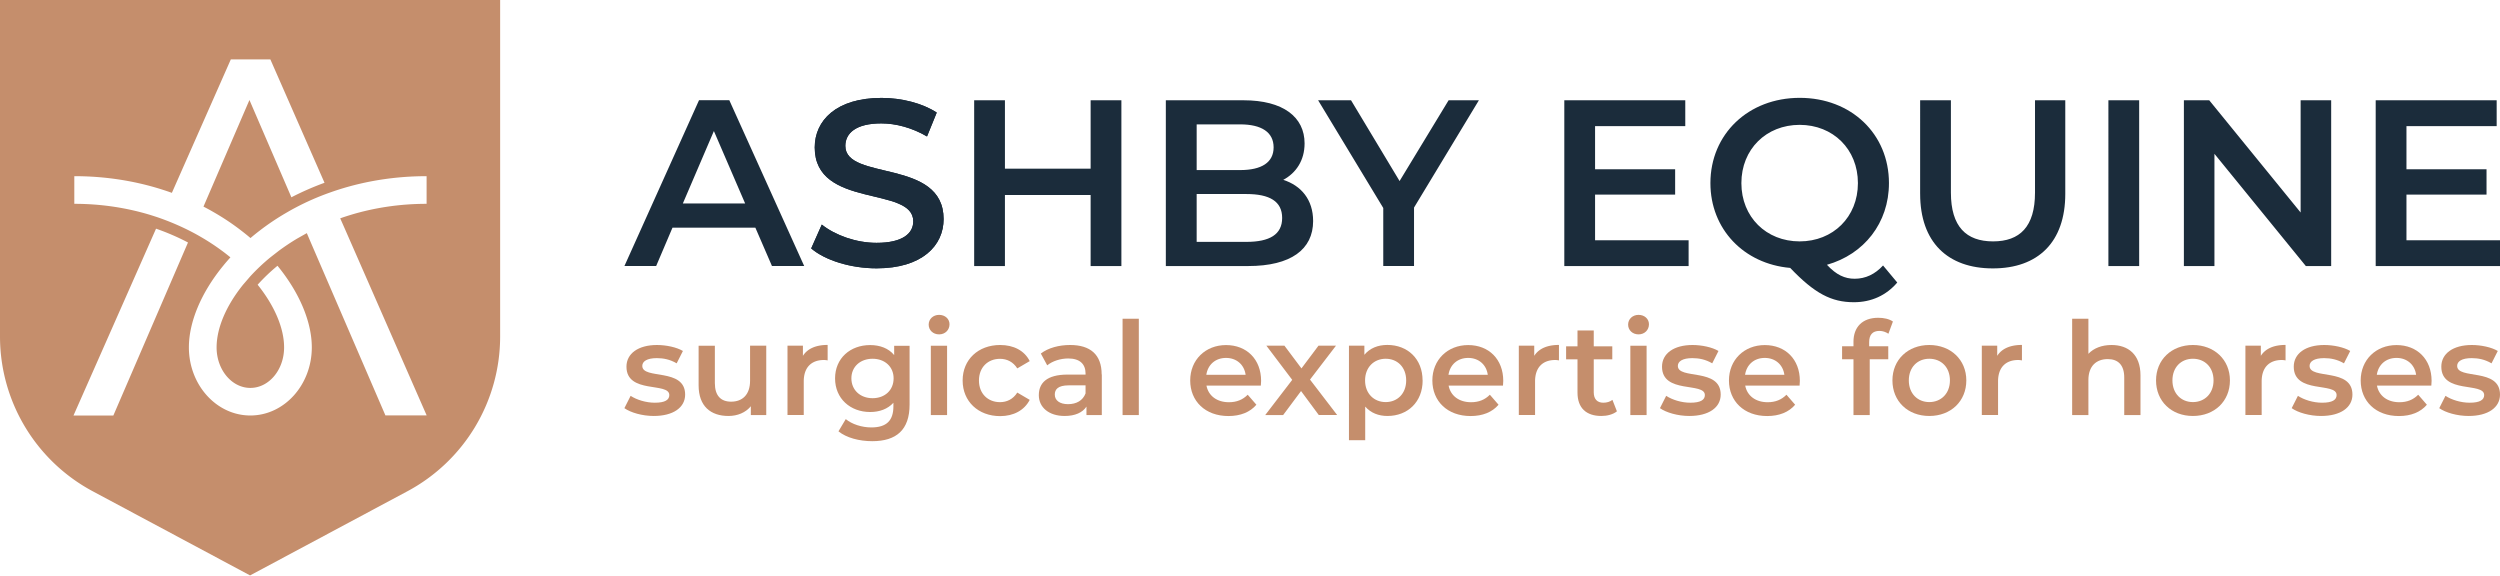 <svg xmlns="http://www.w3.org/2000/svg" width="360" height="83" fill="none" xmlns:v="https://vecta.io/nano"><g fill="#1b2c3b"><path d="M108.77 32.78H96.84l-2.35 5.52h-4.57l10.74-23.87h4.36L115.8 38.3h-4.64l-2.39-5.52zm-1.47-3.48l-4.5-10.43-4.47 10.43h8.97z"/><use href="#B"/><use href="#B"/><path d="M161.48 14.44v23.87h-4.43V28.08h-12.34v10.23h-4.43V14.44h4.43v9.85h12.34v-9.85h4.43zm27.61 17.39c0 4.09-3.21 6.48-9.34 6.48h-11.87V14.44h11.18c5.73 0 8.8 2.42 8.8 6.21 0 2.46-1.23 4.26-3.07 5.25 2.56.82 4.3 2.83 4.3 5.93zm-16.77-13.92v6.58h6.27c3.07 0 4.81-1.09 4.81-3.27s-1.74-3.31-4.81-3.31h-6.27zm12.31 13.47c0-2.39-1.81-3.44-5.15-3.44h-7.16v6.89h7.16c3.34 0 5.15-1.06 5.15-3.44v-.01zm18.99-1.5v8.42h-4.43v-8.35l-9.38-15.51h4.74l6.99 11.63 7.06-11.63h4.36l-9.34 15.45v-.01zm39.54 4.71v3.72h-17.9V14.44h17.42v3.72h-12.99v6.21h11.53v3.65h-11.53v6.58h13.47v-.01zm30.04 6.1c-1.57 1.84-3.72 2.83-6.24 2.83-3.24 0-5.66-1.26-9.17-4.94-6.68-.58-11.49-5.59-11.49-12.21 0-7.06 5.46-12.28 12.86-12.28s12.85 5.18 12.85 12.28c0 5.76-3.61 10.26-8.93 11.76 1.36 1.47 2.59 2.01 3.99 2.01 1.57 0 2.93-.65 4.09-1.91l2.05 2.46h-.01zm-14.05-5.93c4.81 0 8.39-3.51 8.39-8.39s-3.58-8.39-8.39-8.39-8.39 3.51-8.39 8.39 3.58 8.39 8.39 8.39zm17.35-6.85V14.44h4.43v13.3c0 4.91 2.22 7.02 6.07 7.02s6.04-2.11 6.04-7.02v-13.3h4.36v13.47c0 6.96-3.92 10.74-10.43 10.74s-10.47-3.78-10.47-10.74zm27.11-13.47h4.43v23.87h-4.43V14.44zm32.08 0v23.87h-3.65l-13.16-16.16v16.16h-4.4V14.44h3.65l13.16 16.16V14.44h4.4zM360 34.59v3.72h-17.9V14.44h17.42v3.72h-12.99v6.21h11.53v3.65h-11.53v6.58H360v-.01z"/></g><g fill="#c58e6c"><use href="#C"/><path d="M110.34 49.79v9.98h-2.22V58.5c-.75.92-1.93 1.4-3.22 1.4-2.56 0-4.3-1.4-4.3-4.41v-5.7h2.34v5.38c0 1.81.86 2.67 2.34 2.67 1.63 0 2.73-1.01 2.73-3.01v-5.05h2.34l-.01.01z"/><use href="#D"/><path d="M130.98 49.79v8.47c0 3.63-1.89 5.27-5.38 5.27-1.87 0-3.72-.49-4.86-1.42l1.05-1.76c.88.73 2.3 1.2 3.68 1.2 2.21 0 3.18-1.01 3.18-3.03V58c-.82.9-2 1.33-3.35 1.33-2.86 0-5.05-1.94-5.05-4.84s2.19-4.8 5.05-4.8c1.4 0 2.64.45 3.46 1.44V49.8h2.22v-.01zm-2.3 4.69c0-1.68-1.27-2.82-3.03-2.82s-3.05 1.14-3.05 2.82 1.27 2.86 3.05 2.86 3.03-1.16 3.03-2.86zm5.05-7.74c0-.79.64-1.4 1.5-1.4s1.5.58 1.5 1.35c0 .82-.62 1.46-1.5 1.46s-1.5-.62-1.5-1.4v-.01zm.31 3.05h2.34v9.98h-2.34v-9.98zm4.58 4.99c0-2.99 2.24-5.1 5.4-5.1 1.94 0 3.5.8 4.26 2.32l-1.79 1.05c-.6-.95-1.5-1.38-2.49-1.38-1.72 0-3.03 1.2-3.03 3.12s1.31 3.12 3.03 3.12c.99 0 1.89-.43 2.49-1.38l1.79 1.05c-.77 1.5-2.32 2.34-4.26 2.34-3.16 0-5.4-2.13-5.4-5.12v-.02zm20.04-.86v5.85h-2.21v-1.22c-.56.86-1.64 1.35-3.14 1.35-2.28 0-3.72-1.25-3.72-2.99s1.12-2.97 4.15-2.97h2.58v-.15c0-1.36-.82-2.17-2.49-2.17-1.12 0-2.28.37-3.03.99l-.92-1.7c1.07-.82 2.62-1.23 4.22-1.23 2.88 0 4.54 1.36 4.54 4.24h.02zm-2.34 2.73v-1.16h-2.41c-1.59 0-2.02.6-2.02 1.33 0 .84.71 1.38 1.91 1.38s2.13-.52 2.52-1.55zm5.33-10.75h2.34v13.87h-2.34V45.9z"/><use href="#E"/><path d="M189.91 59.77l-2.56-3.46-2.58 3.46h-2.58l3.89-5.07-3.72-4.92h2.6l2.45 3.27 2.45-3.27h2.52l-3.74 4.88 3.91 5.1h-2.64v.01zm14.95-4.99c0 3.1-2.15 5.12-5.07 5.12-1.27 0-2.39-.43-3.2-1.35v4.84h-2.34V49.78h2.22v1.31c.79-.95 1.94-1.42 3.31-1.42 2.92 0 5.07 2.02 5.07 5.1l.01.01zm-2.37 0c0-1.91-1.27-3.12-2.95-3.12s-2.97 1.22-2.97 3.12 1.29 3.12 2.97 3.12 2.95-1.22 2.95-3.12z"/><use href="#E" x="34.87"/><use href="#D" x="105.31"/><path d="M232.84 59.23c-.56.45-1.4.67-2.24.67-2.19 0-3.44-1.16-3.44-3.36v-4.8h-1.64v-1.87h1.64v-2.28h2.34v2.28h2.67v1.87h-2.67v4.75c0 .97.49 1.5 1.38 1.5.49 0 .95-.13 1.31-.41l.65 1.66v-.01zm1.61-12.49c0-.79.64-1.4 1.5-1.4s1.5.58 1.5 1.35c0 .82-.62 1.46-1.5 1.46s-1.5-.62-1.5-1.4v-.01zm.32 3.05h2.34v9.98h-2.34v-9.98z"/><use href="#C" x="149.12"/><use href="#E" x="77.58"/><path d="M269.16 49.26v.6h2.75v1.87h-2.67v8.04h-2.34v-8.04h-1.64v-1.87h1.64v-.64c0-2.09 1.25-3.46 3.57-3.46.8 0 1.59.17 2.11.54l-.65 1.76c-.36-.24-.8-.41-1.29-.41-.97 0-1.48.54-1.48 1.61z"/><use href="#F"/><use href="#D" x="171.98"/><path d="M308.23 54.05v5.72h-2.34v-5.42c0-1.78-.88-2.64-2.37-2.64-1.66 0-2.79 1.01-2.79 3.01v5.05h-2.34V45.9h2.34v5.05c.77-.82 1.94-1.27 3.33-1.27 2.39 0 4.17 1.36 4.17 4.37z"/><use href="#F" x="37.96"/><use href="#D" x="209.94"/><path d="M330 58.78l.9-1.78c.88.58 2.22.99 3.48.99 1.48 0 2.09-.41 2.09-1.1 0-1.91-6.17-.11-6.17-4.09 0-1.89 1.7-3.12 4.39-3.12 1.33 0 2.84.32 3.74.86l-.9 1.78c-.95-.56-1.91-.75-2.86-.75-1.42 0-2.09.47-2.09 1.12 0 2.02 6.17.22 6.17 4.13 0 1.87-1.72 3.08-4.52 3.08-1.66 0-3.33-.49-4.22-1.12H330z"/><use href="#E" x="168.55"/><use href="#C" x="261.34"/><path d="M0 0v48.46a25.27 25.27 0 0 0 13.35 22.28l22.66 12.12 22.66-12.12a25.27 25.27 0 0 0 13.35-22.28V0H0zm16.33 59.84h-5.75l11.89-26.91c1.59.55 3.14 1.22 4.6 1.99L16.32 59.84h.01zm39.18 0l-10.7-24.8-.63-1.47-1.4.79a33.52 33.52 0 0 0-2.6 1.73l-1.26.98c-1.06.87-2.01 1.78-2.87 2.71L35 41c-2.47 3.07-3.81 6.28-3.81 9.03 0 3.21 2.18 5.83 4.86 5.83s4.86-2.61 4.86-5.83c0-2.75-1.35-5.96-3.81-9.03a26.62 26.62 0 0 1 2.86-2.73c3.2 3.91 4.94 8.13 4.94 11.75 0 5.41-3.97 9.81-8.85 9.81s-8.85-4.4-8.85-9.81c0-3.63 1.74-7.84 4.94-11.75.33-.41.68-.81 1.04-1.21-.4-.33-.82-.66-1.26-.98-.88-.65-1.83-1.28-2.82-1.86-.46-.27-.92-.53-1.4-.78-1.43-.75-2.96-1.42-4.58-2-.5-.18-1.01-.34-1.52-.5-3.31-1-6.96-1.59-10.9-1.59v-3.98c4.56 0 8.75.7 12.53 1.89a38.7 38.7 0 0 1 1.52.51l.64-1.45 7.85-17.77h5.69l7.8 17.77a40.73 40.73 0 0 0-4.77 2.09L35.92 14.4l-5.99 13.89-.63 1.46c.48.25.95.5 1.41.77 1.47.84 2.84 1.76 4.1 2.74a31.15 31.15 0 0 1 1.26 1.02 31.15 31.15 0 0 1 1.26-1.02 35.48 35.48 0 0 1 3.88-2.61c.46-.27.92-.53 1.4-.78a36.33 36.33 0 0 1 4.78-2.1c.5-.18 1-.35 1.51-.51 3.78-1.19 7.98-1.89 12.53-1.89v3.98c-3.95 0-7.61.59-10.92 1.59-.52.16-1.02.32-1.52.5l.65 1.47 11.8 26.91h-5.92l-.01.02z"/></g><defs ><path id="B" d="M116.81 35.78l1.53-3.44c1.91 1.53 4.94 2.63 7.88 2.63 3.72 0 5.29-1.33 5.29-3.1 0-5.15-14.19-1.77-14.19-10.64 0-3.85 3.07-7.13 9.62-7.13 2.86 0 5.87.75 7.95 2.11l-1.4 3.44c-2.15-1.26-4.5-1.88-6.58-1.88-3.68 0-5.18 1.43-5.18 3.24 0 5.08 14.15 1.77 14.15 10.54 0 3.82-3.1 7.09-9.65 7.09-3.72 0-7.43-1.16-9.41-2.86h-.01z"/><path id="C" d="M89.91 58.78l.9-1.78c.88.58 2.22.99 3.48.99 1.48 0 2.09-.41 2.09-1.1 0-1.91-6.17-.11-6.17-4.09 0-1.89 1.7-3.12 4.39-3.12 1.33 0 2.84.32 3.74.86l-.9 1.78c-.95-.56-1.91-.75-2.86-.75-1.42 0-2.09.47-2.09 1.12 0 2.02 6.17.22 6.17 4.13 0 1.87-1.72 3.08-4.52 3.08-1.66 0-3.33-.49-4.22-1.12h-.01z"/><path id="D" d="M119.18 49.68v2.22a2.78 2.78 0 0 0-.54-.06c-1.78 0-2.9 1.05-2.9 3.08v4.84h-2.34v-9.98h2.22v1.46c.67-1.05 1.89-1.57 3.55-1.57l.01.01z"/><path id="E" d="M181.56 55.53h-7.83c.28 1.46 1.5 2.39 3.23 2.39 1.12 0 2-.36 2.71-1.08l1.25 1.44c-.9 1.07-2.3 1.63-4.02 1.63-3.35 0-5.51-2.15-5.51-5.12s2.19-5.1 5.16-5.1 5.05 2.04 5.05 5.16c0 .19-.02.47-.04.69v-.01zm-7.85-1.56h5.66c-.19-1.44-1.29-2.43-2.82-2.43s-2.62.97-2.84 2.43z"/><path id="F" d="M272.51 54.78c0-2.99 2.24-5.1 5.31-5.1s5.33 2.11 5.33 5.1-2.22 5.12-5.33 5.12-5.31-2.13-5.31-5.12zm8.28 0c0-1.91-1.27-3.12-2.97-3.12s-2.95 1.22-2.95 3.12 1.27 3.12 2.95 3.12 2.97-1.22 2.97-3.12z"/></defs></svg>